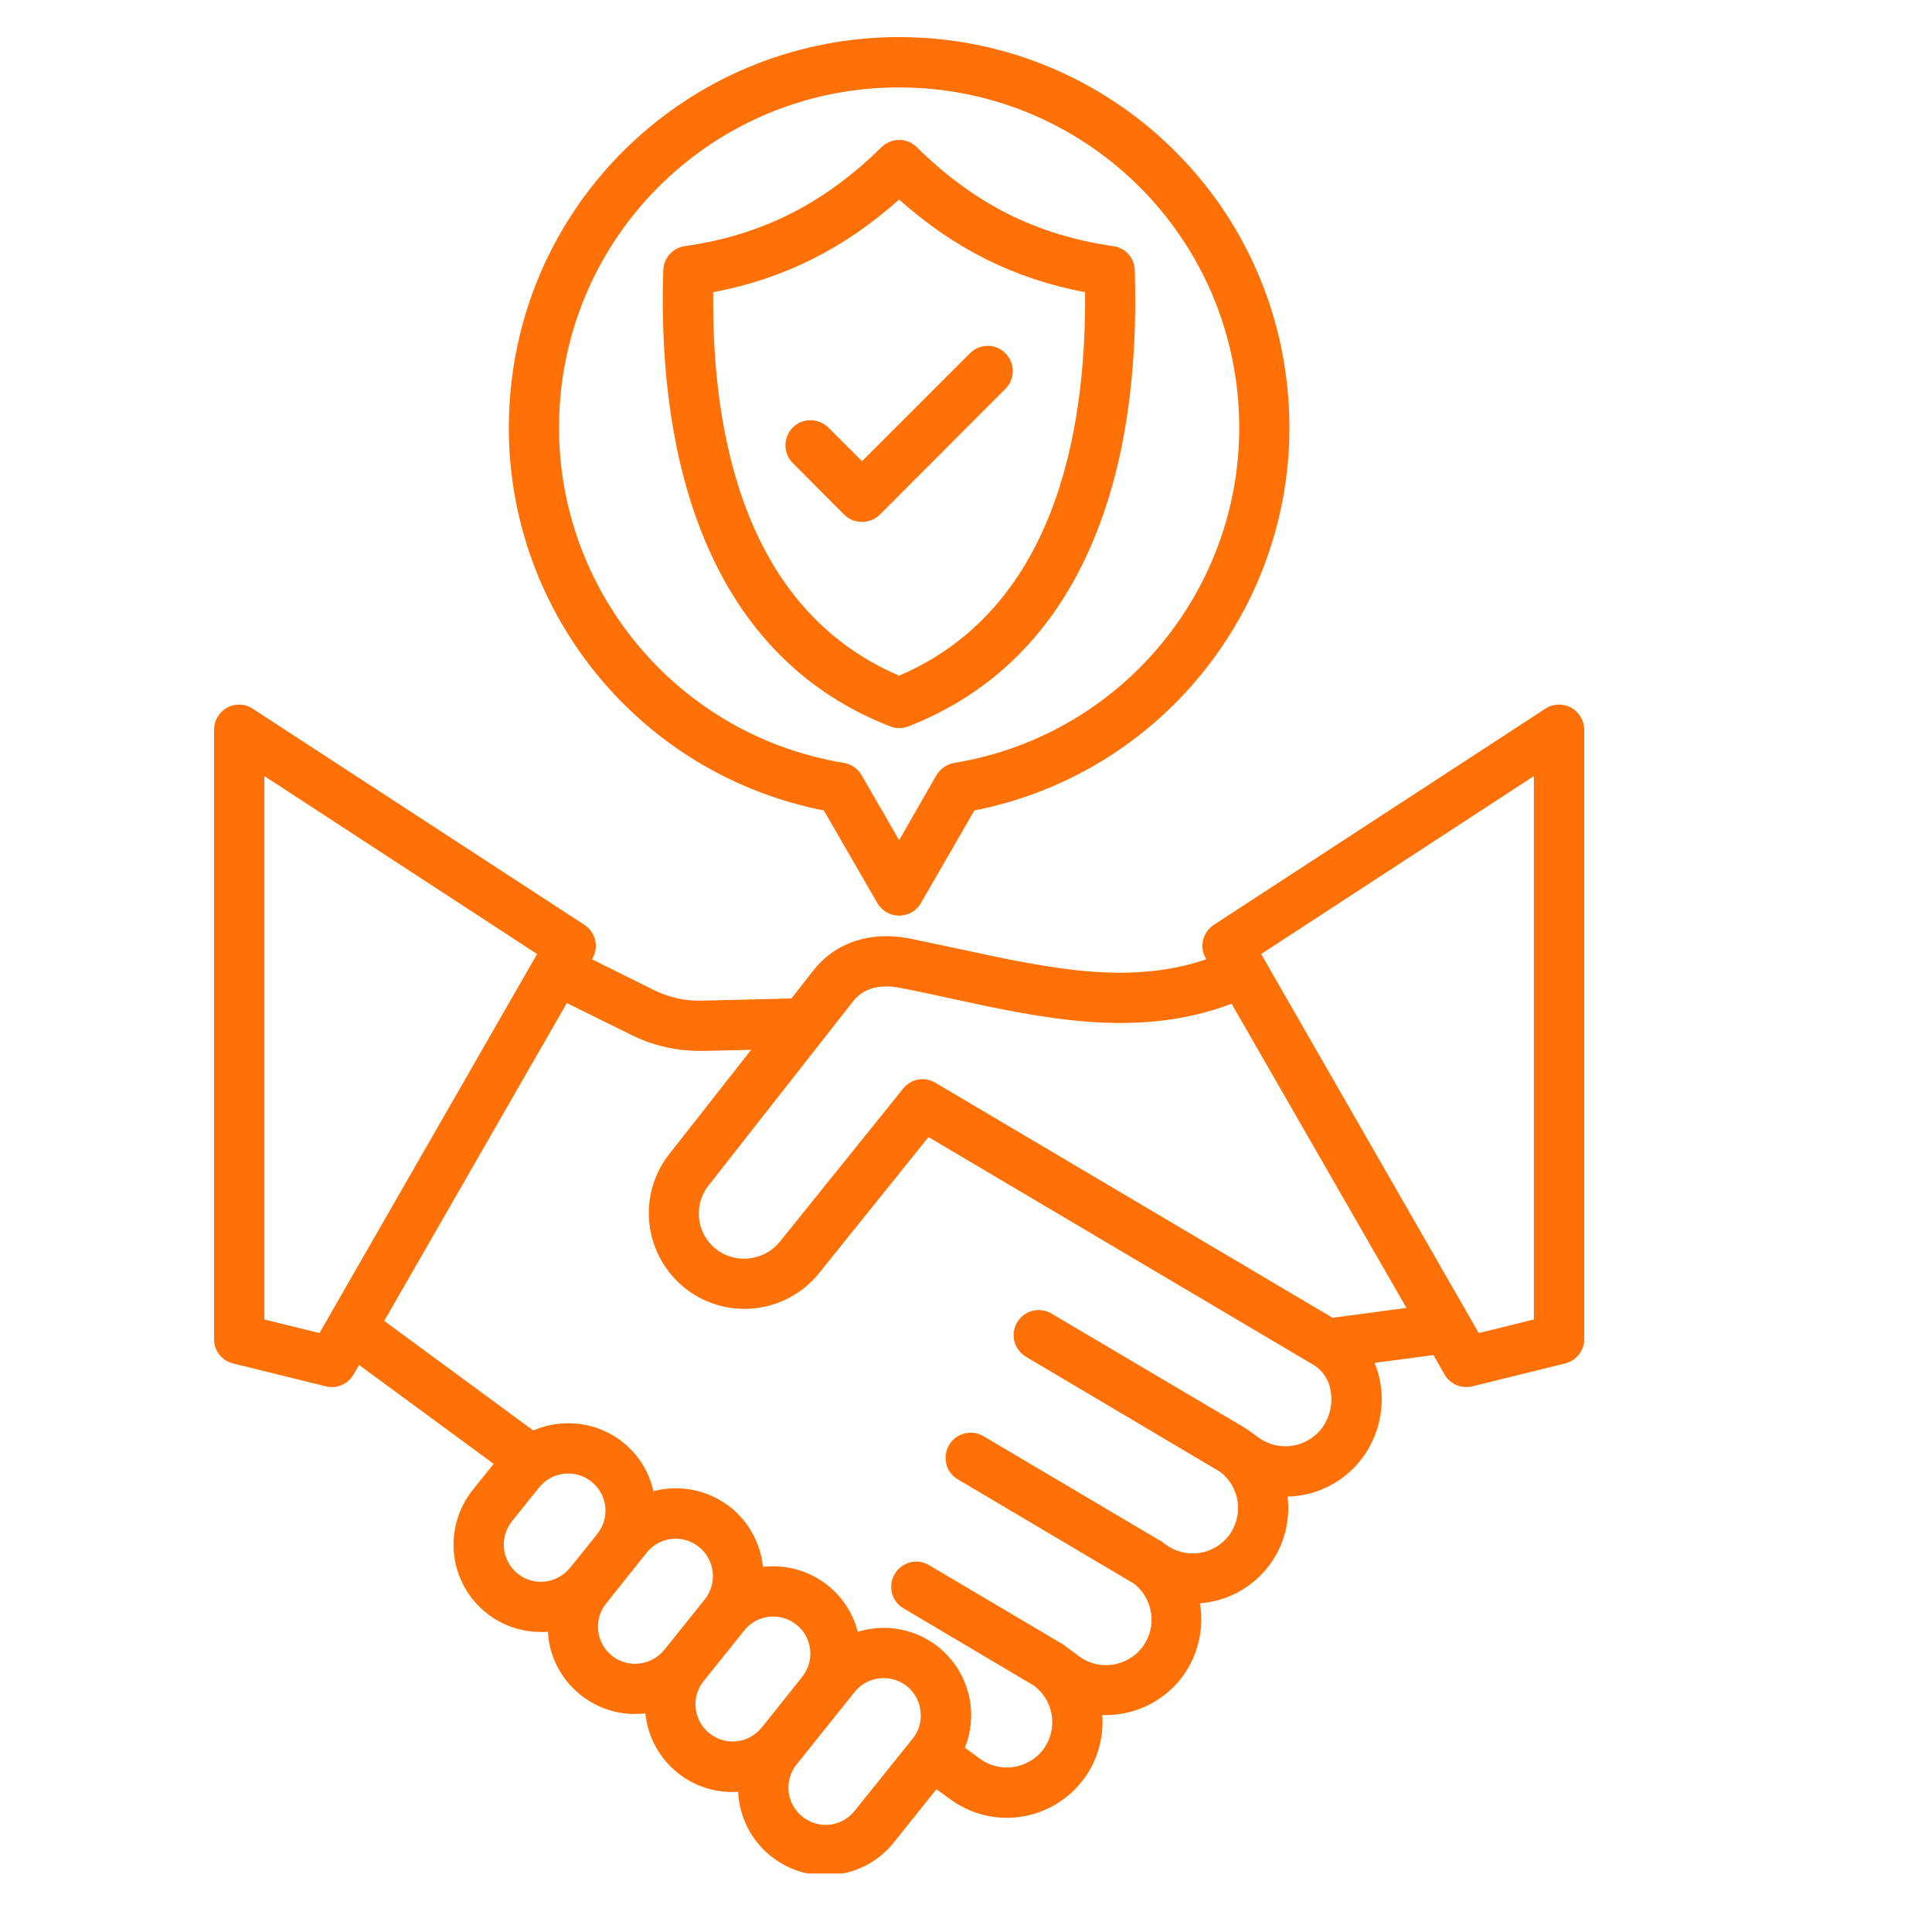 <svg xmlns="http://www.w3.org/2000/svg" xmlns:xlink="http://www.w3.org/1999/xlink" width="48" zoomAndPan="magnify" viewBox="0 0 36 36" height="48" preserveAspectRatio="xMidYMid meet" version="1.2"><defs><clipPath id="23a13dd255"><path d="M 3.988 0.613 L 29.531 0.613 L 29.531 34.91 L 3.988 34.91 Z M 3.988 0.613 "/></clipPath></defs><g id="d1ffb6c1c4"><g clip-rule="nonzero" clip-path="url(#23a13dd255)"><path style=" stroke:none;fill-rule:nonzero;fill:#ff7106;fill-opacity:1;" d="M 29.273 13.184 C 29.121 13.105 28.938 13.109 28.793 13.207 L 22.617 17.234 C 22.41 17.371 22.344 17.645 22.469 17.859 L 22.477 17.875 C 21.039 18.367 19.527 18.039 17.934 17.695 C 17.609 17.625 17.277 17.555 16.953 17.488 C 16.223 17.344 15.57 17.559 15.16 18.078 L 14.746 18.605 L 13.113 18.645 C 12.781 18.66 12.453 18.586 12.156 18.434 L 11.031 17.875 L 11.039 17.859 C 11.164 17.645 11.098 17.371 10.891 17.234 L 4.711 13.207 C 4.57 13.109 4.383 13.105 4.234 13.184 C 4.082 13.27 3.988 13.426 3.988 13.598 L 3.988 24.953 C 3.988 25.168 4.133 25.355 4.344 25.406 L 6.07 25.832 C 6.273 25.883 6.484 25.793 6.59 25.609 L 6.691 25.434 L 9.199 27.277 L 8.809 27.762 C 8.418 28.25 8.34 28.922 8.609 29.484 C 8.879 30.051 9.449 30.41 10.078 30.41 C 10.121 30.41 10.164 30.41 10.211 30.406 C 10.211 30.434 10.215 30.461 10.215 30.488 C 10.305 31.312 11.004 31.938 11.832 31.938 C 11.898 31.938 11.965 31.934 12.027 31.926 C 12.027 31.93 12.027 31.934 12.027 31.938 C 12.117 32.766 12.812 33.391 13.641 33.391 C 13.68 33.391 13.719 33.391 13.754 33.387 C 13.758 33.422 13.758 33.457 13.762 33.488 C 13.852 34.316 14.547 34.941 15.379 34.945 C 15.438 34.945 15.5 34.941 15.559 34.934 C 15.988 34.887 16.383 34.672 16.652 34.336 L 17.449 33.34 L 17.703 33.523 C 18.266 33.938 19.016 33.988 19.625 33.648 C 20.234 33.312 20.59 32.652 20.539 31.957 C 21.074 31.977 21.59 31.754 21.945 31.352 C 22.297 30.945 22.449 30.402 22.359 29.875 C 22.844 29.84 23.293 29.605 23.602 29.23 C 23.91 28.855 24.051 28.367 23.992 27.887 C 24.547 27.875 25.062 27.605 25.391 27.16 C 25.691 26.75 25.809 26.234 25.715 25.734 C 25.691 25.617 25.66 25.504 25.613 25.395 L 26.711 25.25 L 26.918 25.613 C 27.023 25.793 27.234 25.883 27.438 25.832 L 29.164 25.406 C 29.371 25.355 29.52 25.168 29.52 24.953 L 29.52 13.598 C 29.52 13.426 29.426 13.27 29.273 13.184 Z M 5.953 24.84 L 4.926 24.586 L 4.926 14.461 L 10.008 17.777 Z M 11.125 28.59 L 10.637 29.195 C 10.633 29.203 10.625 29.211 10.621 29.215 C 10.379 29.512 9.945 29.562 9.648 29.324 C 9.348 29.082 9.301 28.648 9.539 28.348 L 10.047 27.715 C 10.164 27.57 10.332 27.48 10.516 27.461 C 10.539 27.457 10.566 27.457 10.594 27.457 C 10.859 27.457 11.098 27.613 11.215 27.852 C 11.328 28.09 11.297 28.375 11.129 28.582 C 11.125 28.582 11.125 28.586 11.125 28.59 Z M 12.379 30.742 C 12.137 31.039 11.699 31.09 11.402 30.852 C 11.102 30.609 11.055 30.176 11.297 29.875 L 12.055 28.926 C 12.293 28.633 12.727 28.586 13.023 28.824 C 13.32 29.062 13.371 29.496 13.137 29.797 Z M 14.199 32.184 C 14.195 32.188 14.191 32.191 14.188 32.195 C 13.945 32.492 13.516 32.535 13.219 32.297 C 12.922 32.059 12.871 31.625 13.109 31.328 L 13.867 30.383 C 14.102 30.086 14.535 30.035 14.836 30.27 C 15.133 30.504 15.188 30.934 14.957 31.234 Z M 17.008 32.395 L 15.922 33.746 C 15.684 34.043 15.25 34.09 14.953 33.852 C 14.652 33.613 14.605 33.18 14.84 32.883 L 15.668 31.848 C 15.672 31.844 15.676 31.84 15.68 31.836 C 15.688 31.828 15.695 31.816 15.703 31.805 L 15.926 31.527 C 16.102 31.309 16.391 31.219 16.66 31.297 C 16.93 31.375 17.125 31.609 17.152 31.887 C 17.176 32.07 17.121 32.254 17.008 32.395 Z M 24.637 26.605 C 24.355 26.98 23.828 27.062 23.449 26.785 L 23.277 26.66 C 23.266 26.648 23.25 26.641 23.234 26.633 C 23.227 26.629 23.223 26.621 23.215 26.617 L 19.594 24.477 C 19.371 24.344 19.082 24.418 18.953 24.641 C 18.82 24.863 18.895 25.148 19.117 25.281 L 22.73 27.422 C 23.102 27.699 23.18 28.223 22.906 28.602 C 22.629 28.977 22.102 29.059 21.723 28.781 L 21.68 28.75 L 21.66 28.734 C 21.637 28.715 21.609 28.699 21.578 28.688 C 21.574 28.684 21.574 28.684 21.57 28.68 L 18.328 26.762 C 18.105 26.629 17.816 26.703 17.684 26.926 C 17.555 27.148 17.625 27.438 17.848 27.566 L 21.094 29.488 C 21.102 29.492 21.109 29.496 21.117 29.5 C 21.492 29.781 21.57 30.312 21.289 30.688 C 21.008 31.062 20.473 31.141 20.102 30.859 L 19.824 30.652 L 19.816 30.648 C 19.797 30.633 19.777 30.621 19.754 30.609 L 17.312 29.164 C 17.09 29.031 16.805 29.105 16.672 29.328 C 16.539 29.551 16.613 29.84 16.836 29.969 L 19.273 31.414 C 19.277 31.414 19.277 31.418 19.277 31.418 C 19.641 31.699 19.715 32.219 19.445 32.59 C 19.168 32.965 18.637 33.047 18.258 32.77 L 17.98 32.566 C 18.215 31.984 18.09 31.316 17.664 30.855 C 17.238 30.395 16.582 30.219 15.984 30.406 C 15.781 29.621 15.035 29.109 14.234 29.195 C 14.227 29.195 14.223 29.199 14.215 29.199 C 14.215 29.195 14.215 29.188 14.215 29.184 C 14.168 28.754 13.953 28.359 13.617 28.09 C 13.277 27.82 12.848 27.695 12.418 27.742 C 12.336 27.75 12.254 27.766 12.176 27.785 C 11.996 26.977 11.234 26.438 10.41 26.531 C 10.246 26.547 10.086 26.59 9.938 26.656 L 7.16 24.613 L 10.562 18.691 L 11.742 19.273 C 12.148 19.48 12.602 19.586 13.059 19.582 C 13.086 19.582 13.109 19.582 13.137 19.582 L 13.996 19.562 L 12.465 21.512 C 11.863 22.285 12 23.398 12.77 24.008 C 13.539 24.613 14.652 24.484 15.266 23.719 L 17.301 21.188 L 24.484 25.438 C 24.488 25.441 24.492 25.441 24.496 25.445 C 24.656 25.551 24.762 25.719 24.793 25.906 C 24.84 26.152 24.781 26.402 24.637 26.605 Z M 24.832 24.555 L 17.43 20.176 C 17.23 20.055 16.973 20.102 16.828 20.285 L 14.535 23.133 C 14.242 23.496 13.715 23.562 13.344 23.277 C 12.977 22.988 12.914 22.457 13.203 22.09 L 15.898 18.656 C 16.137 18.355 16.504 18.355 16.77 18.406 C 17.09 18.469 17.418 18.539 17.734 18.609 C 19.445 18.98 21.211 19.363 22.949 18.703 L 26.207 24.371 Z M 28.582 24.586 L 27.555 24.84 L 23.5 17.777 L 28.582 14.461 Z M 15.73 9.59 L 14.773 8.629 C 14.59 8.445 14.59 8.148 14.773 7.965 C 14.953 7.785 15.25 7.785 15.434 7.965 L 16.062 8.594 L 18.074 6.582 C 18.258 6.398 18.555 6.398 18.734 6.582 C 18.918 6.766 18.918 7.062 18.734 7.246 L 16.395 9.59 C 16.211 9.77 15.914 9.77 15.73 9.59 Z M 16.586 13.535 C 16.695 13.578 16.816 13.578 16.926 13.535 C 18.52 12.914 19.684 11.738 20.387 10.035 C 20.953 8.664 21.207 6.98 21.145 5.035 C 21.141 4.805 20.969 4.617 20.742 4.586 C 19.316 4.383 18.152 3.797 17.082 2.742 C 16.902 2.562 16.609 2.562 16.426 2.742 C 15.355 3.797 14.191 4.383 12.762 4.586 C 12.539 4.617 12.367 4.805 12.359 5.035 C 12.297 6.98 12.555 8.664 13.121 10.035 C 13.824 11.738 14.992 12.914 16.586 13.535 Z M 13.289 5.445 C 14.605 5.195 15.723 4.637 16.754 3.719 C 17.785 4.637 18.902 5.195 20.219 5.445 C 20.242 8.117 19.625 11.359 16.754 12.59 C 13.883 11.359 13.262 8.117 13.289 5.445 Z M 15.352 15.102 L 16.348 16.828 C 16.434 16.973 16.586 17.062 16.754 17.062 C 16.922 17.062 17.078 16.973 17.16 16.828 L 18.156 15.102 C 21.828 14.379 24.355 10.984 23.992 7.258 C 23.633 3.531 20.5 0.691 16.754 0.691 C 13.008 0.691 9.875 3.531 9.516 7.258 C 9.152 10.984 11.676 14.379 15.352 15.102 Z M 16.754 1.629 C 20.055 1.629 22.801 4.16 23.07 7.449 C 23.34 10.734 21.039 13.68 17.785 14.215 C 17.645 14.238 17.52 14.324 17.449 14.445 L 16.754 15.656 L 16.121 14.559 L 16.055 14.445 C 15.988 14.324 15.863 14.238 15.723 14.215 C 12.469 13.68 10.168 10.734 10.438 7.445 C 10.707 4.156 13.453 1.625 16.754 1.629 Z M 16.754 1.629 "/></g></g></svg>